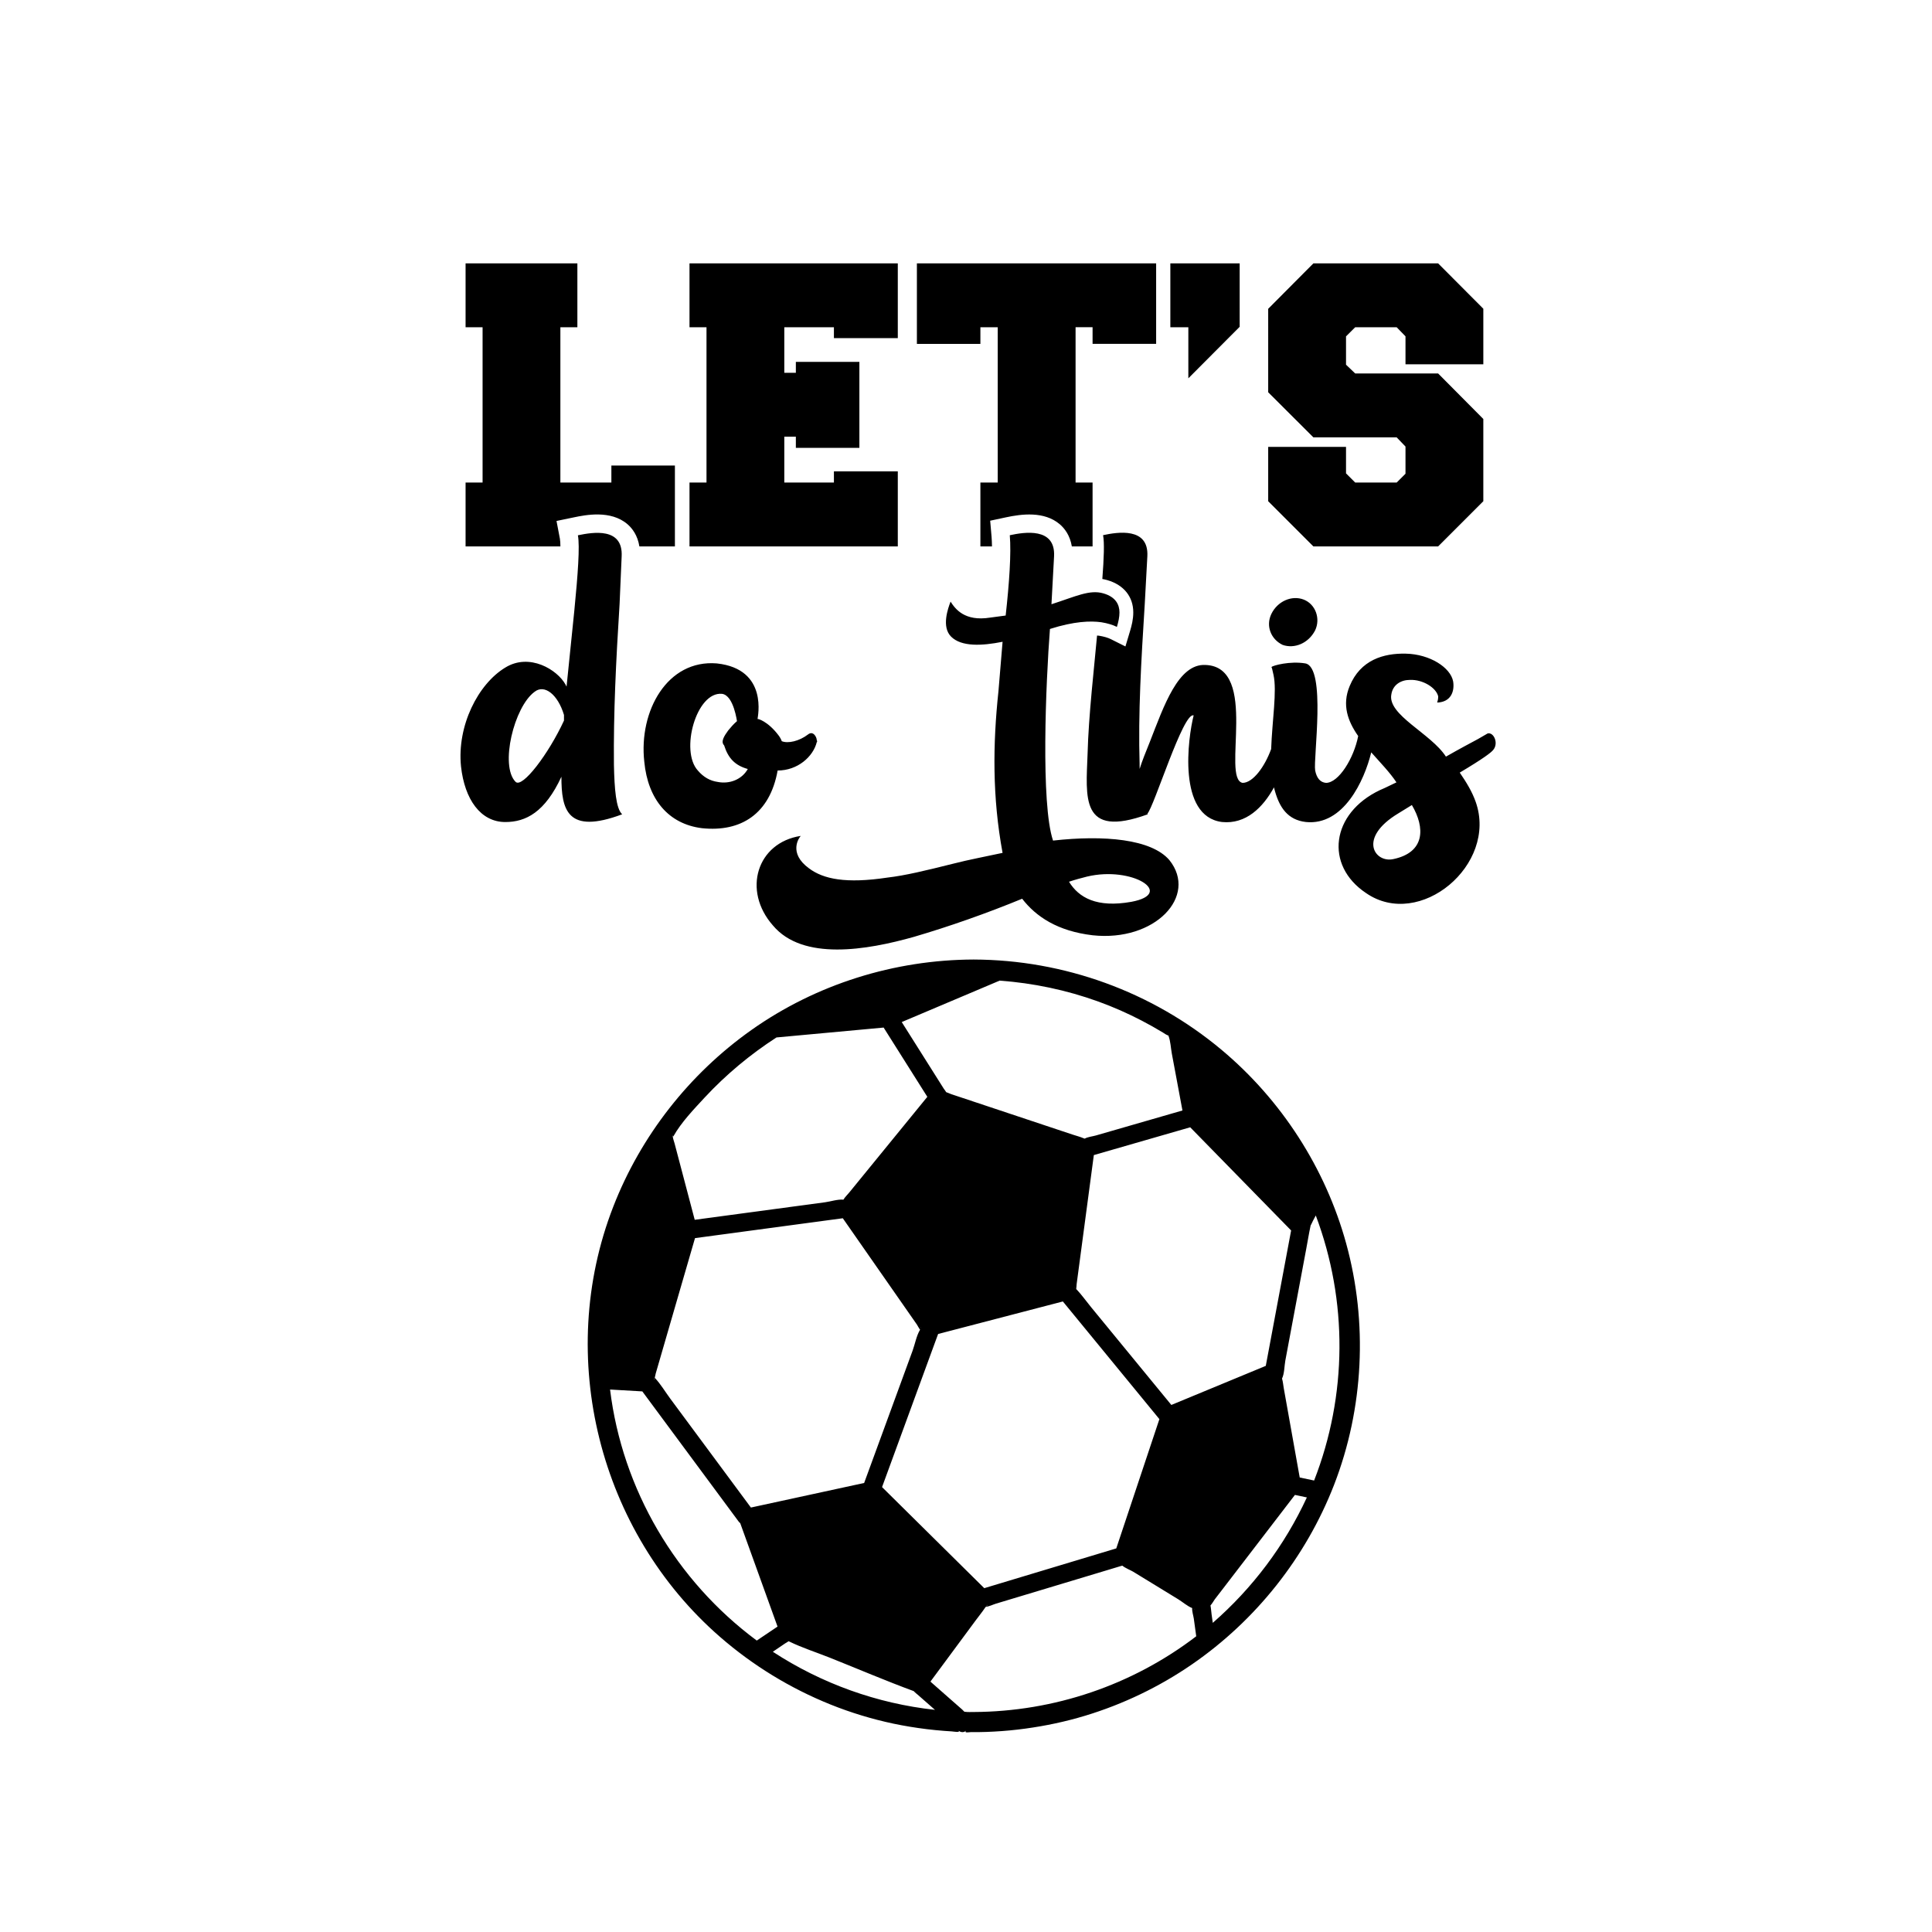 <?xml version="1.0" encoding="utf-8"?>
<!-- Generator: Adobe Illustrator 21.0.0, SVG Export Plug-In . SVG Version: 6.00 Build 0)  -->
<svg version="1.1" id="Mode_Isolation" xmlns="http://www.w3.org/2000/svg" xmlns:xlink="http://www.w3.org/1999/xlink" x="0px"
	 y="0px" viewBox="0 0 600 600" style="enable-background:new 0 0 600 600;" xml:space="preserve">
<path d="M418.08,386.22c-6.43-23.43-20.15-44.68-38.79-60.25c-21.54-18-48.86-27.89-76.92-27.98c-24.61,0.08-48.87,7.65-68.99,21.87
	c-19.32,13.66-34.38,32.87-42.95,54.94c-18.08,46.53-4.4,100.88,33.21,133.58c10.16,8.84,21.74,15.92,34.23,20.95
	c6.33,2.55,12.89,4.54,19.57,5.96c3.42,0.72,6.87,1.28,10.34,1.71c1.81,0.22,3.62,0.4,5.44,0.54c0.78,0.06,1.57,0.11,2.35,0.16
	c0.42,0.02,2.92,0.48,2.07-0.26c0.65,0.57,1.75,0.72,2.38,0c-0.78,0.88,1.07,0.48,1.48,0.48c0.82,0.01,1.63,0.01,2.45,0
	c1.57-0.02,3.15-0.07,4.72-0.16c3.26-0.17,6.5-0.48,9.73-0.92c6.3-0.85,12.52-2.17,18.61-4.01c11.77-3.56,23.01-8.96,33.14-15.93
	c19.9-13.7,35.41-33.26,44.16-55.78C423.52,437.38,424.82,410.75,418.08,386.22z M302.37,531.68c-0.83-0.01-1.74,0.06-2.57-0.06
	c-0.15-0.02-0.25-0.03-0.31-0.03c-0.25-0.23-0.5-0.52-0.68-0.68c-1.39-1.22-2.78-2.45-4.18-3.67c-1.89-1.67-3.79-3.33-5.68-5
	c4.68-6.33,9.37-12.66,14.05-19c1-1.35,2.07-2.66,3-4.05c0.02-0.02,0.08-0.09,0.15-0.18c1-0.08,2.23-0.7,3.15-0.98
	c1.86-0.56,3.72-1.12,5.58-1.68c9.71-2.92,19.42-5.85,29.13-8.77c1.38-0.42,2.76-0.83,4.14-1.25c0.09-0.03,0.25-0.06,0.42-0.09
	c0.78,0.69,2.75,1.5,3.3,1.84c2.08,1.27,4.17,2.55,6.25,3.82c2.59,1.58,5.17,3.16,7.76,4.75c1.3,0.79,2.88,2.18,4.36,2.75
	c-0.09,0.96,0.38,2.41,0.51,3.3c0.25,1.82,0.5,3.64,0.75,5.46C351.67,523.33,327.36,531.57,302.37,531.68z M235.02,509.49
	c-25.09-18.6-41.77-46.95-45.56-77.96c3.34,0.19,6.68,0.39,10.02,0.58c8.71,11.76,17.41,23.52,26.12,35.29
	c1.27,1.72,2.54,3.43,3.81,5.15c0.13,0.17,0.29,0.33,0.47,0.47c3.86,10.71,7.73,21.42,11.59,32.13
	C239.32,506.59,237.17,508.04,235.02,509.49z M370.96,499.74c-0.05,0.07-0.11,0.01-0.17-0.1
	C370.88,499.7,370.96,499.75,370.96,499.74z M306.3,498.83c0.15-0.18,0.3-0.37,0.28-0.42C306.66,498.61,306.5,498.74,306.3,498.83z
	 M293.24,339.07c0.04-0.03,0.08-0.03,0.13-0.01C293.31,339.05,293.26,339.05,293.24,339.07z M334.1,400.66
	c0.03-0.02,0.06-0.09,0.09-0.2C334.2,400.55,334.18,400.62,334.1,400.66z M283.66,525.09C283.5,524.99,283.51,524.95,283.66,525.09
	L283.66,525.09z M289.45,419.43c0.63-1.72,1.26-3.43,1.89-5.15c12.91-3.37,25.82-6.74,38.74-10.1c8.9,10.84,17.8,21.68,26.69,32.53
	c1.1,1.34,2.19,2.67,3.29,4.01c-4.46,13.38-8.92,26.77-13.39,40.15c-13.67,4.12-27.34,8.23-41,12.35
	c-10.58-10.46-21.16-20.93-31.74-31.39C279.1,447.69,284.28,433.56,289.45,419.43z M286.06,412.22c-0.03,0-0.06,0.11-0.09,0.22
	C285.94,412.32,285.96,412.24,286.06,412.22z M334.02,400.09C333.41,399.45,333.77,399.72,334.02,400.09L334.02,400.09z
	 M215.84,384.51c13.68-1.84,27.36-3.68,41.04-5.52c1.62-0.22,3.24-0.44,4.86-0.65c7.67,11,15.34,22.01,23.01,33.01
	c0.22,0.32,0.61,1.13,0.99,1.61c-1.11,1.77-1.61,4.56-2.31,6.46c-2.98,8.15-5.97,16.3-8.95,24.45c-2.04,5.56-4.07,11.12-6.11,16.68
	c-11.72,2.54-23.44,5.09-35.17,7.63c-8.36-11.29-16.71-22.57-25.07-33.86c-1.53-2.07-2.94-4.45-4.69-6.33
	c-0.04-0.04-0.07-0.07-0.1-0.11c0.14-0.51,0.26-1.19,0.3-1.33c2.22-7.65,4.44-15.31,6.66-22.96
	C212.15,397.23,214,390.87,215.84,384.51z M203.09,428.47c0.06-0.02,0.13-0.19,0.2-0.42C203.34,428.23,203.3,428.4,203.09,428.47z
	 M203.02,427.51C202.93,427.4,202.96,427.42,203.02,427.51L203.02,427.51z M243.83,510.37c0.27-0.18,0.75-0.41,1.06-0.66
	c0.12,0.04,0.22,0.08,0.24,0.09c4.04,1.96,8.46,3.37,12.63,5.03c8.65,3.45,17.25,7.14,26,10.36c0.04,0.04,0.08,0.08,0.13,0.14
	c0.33,0.36,0.75,0.66,1.12,0.98c1.18,1.04,2.36,2.08,3.55,3.12c0.6,0.53,1.2,1.05,1.8,1.58c-17.98-1.96-35.19-8.15-50.35-18.04
	C241.27,512.1,242.55,511.24,243.83,510.37z M393.1,424.18c-9.78,4.05-19.56,8.09-29.33,12.14c-8.31-10.13-16.63-20.26-24.94-30.39
	c-1.52-1.85-2.95-3.88-4.6-5.62c0.08-0.5,0.11-1.37,0.13-1.51c0.99-7.41,1.97-14.81,2.96-22.22c0.79-5.95,1.59-11.91,2.38-17.86
	c9.98-2.88,19.95-5.76,29.93-8.63c10.45,10.68,20.9,21.36,31.34,32.04C398.34,396.14,395.72,410.16,393.1,424.18z M346.51,350.85
	c-2.07,0.6-4.13,1.19-6.2,1.79c-0.99,0.28-2.52,0.44-3.44,0.97c-0.1-0.02-0.2-0.05-0.29-0.09c-1.12-0.49-2.37-0.79-3.53-1.18
	c-8.94-2.98-17.89-5.96-26.83-8.94c-3.6-1.2-7.21-2.4-10.81-3.6c-0.15-0.05-0.97-0.42-1.56-0.62c-0.21-0.38-0.56-0.79-0.76-1.09
	c-4.35-6.89-8.7-13.78-13.05-20.68c10.14-4.29,20.27-8.58,30.41-12.87c10.46,0.77,20.76,2.93,30.62,6.49
	c4.63,1.68,9.14,3.66,13.51,5.94c2.23,1.16,4.43,2.4,6.58,3.7c0.08,0.05,1.41,0.97,1.7,0.9c0,0.05,0.01,0.09,0.03,0.13
	c0.64,1.66,0.71,3.8,1.04,5.55c0.5,2.65,0.99,5.31,1.49,7.96c0.6,3.22,1.2,6.44,1.8,9.66C360.32,346.86,353.41,348.86,346.51,350.85
	z M241.14,322.19c11.09-1.02,22.19-2.05,33.28-3.07c4.52,7.17,9.05,14.34,13.57,21.51c-8.09,9.91-16.18,19.82-24.26,29.73
	c-0.56,0.69-1.34,1.41-1.78,2.18c-0.01,0.01-0.01,0.02-0.02,0.03c-1.67-0.19-4.06,0.59-5.66,0.8c-8.13,1.09-16.25,2.19-24.38,3.28
	c-5.38,0.72-10.76,1.45-16.14,2.17c-2.08-7.9-4.17-15.8-6.25-23.7c-0.18-0.68-0.48-1.41-0.56-2.11c-0.14-1.26,0.01,0.2,0.19-0.12
	c2.45-4.36,6.32-8.37,9.7-12.03C225.46,333.73,232.96,327.48,241.14,322.19z M376.27,501.36c-0.12-0.89-0.17-1.87-0.35-2.77
	c0.45-0.44,1.14-1.65,1.32-1.88c1.05-1.36,2.09-2.72,3.14-4.08c5.92-7.71,11.84-15.42,17.75-23.13c1.34-1.75,2.68-3.49,4.02-5.24
	c1.24,0.26,2.47,0.52,3.71,0.78c-6.91,14.92-16.84,28.15-29.22,38.95C376.51,503.12,376.39,502.24,376.27,501.36z M408.11,459.79
	c-1.49-0.31-2.98-0.63-4.47-0.94c-1-5.6-2-11.19-3-16.79c-0.65-3.66-1.31-7.31-1.96-10.97c-0.17-0.94-0.24-1.99-0.52-2.91
	c-0.01-0.02-0.01-0.03-0.02-0.05c0.75-1.49,0.73-3.98,1.03-5.59c0.66-3.53,1.32-7.06,1.98-10.59c1.51-8.04,3.01-16.09,4.52-24.13
	c0.45-2.38,0.83-4.78,1.34-7.14c0.01-0.05,0.02-0.11,0.03-0.16c0.04,0.08,0.59-1.16,0.72-1.41c0.29-0.54,0.58-1.09,0.87-1.63
	C418.6,403.98,418.44,433.33,408.11,459.79z"/>
<path d="M394.82,190.69c1.92-4,6.4-5.92,10.07-4.48c3.68,1.44,5.28,5.92,3.52,9.59c-2.08,4-6.4,5.76-10.07,4.48
	C394.66,198.52,393.06,194.37,394.82,190.69z M463.73,232.9c-0.64,0.8-2.88,2.56-10.39,7.04c2.08,3.04,3.84,5.92,4.96,9.11
	c6.87,19.51-17.43,39.81-34.06,28.3c-12.95-8.64-10.87-24.78,4.32-31.98c1.92-0.8,3.36-1.6,5.12-2.4c-2.04-3.09-5.02-6.14-7.83-9.32
	c-2.14,8.82-8.64,22.84-20.31,21.63c-5.6-0.64-8.15-4.48-9.59-9.59c-0.12-0.37-0.2-0.78-0.3-1.17c-3.42,6.23-8.7,11.52-16.16,10.76
	c-13.91-1.76-10.55-26.22-8.79-33.1c-3.2-1.28-12.31,28.46-14.39,30.54l0.16,0.16c-21.11,7.67-19.19-5.28-18.71-18.87
	c0.16-5.92,0.64-12.31,1.28-19.35l1.66-17.29c0.23,0.02,0.46,0.04,0.68,0.07c1.49,0.25,2.7,0.6,3.59,1.05l4.54,2.27l1.46-4.86
	c0.48-1.61,0.98-3.55,0.98-5.71c0-4.87-2.93-8.52-8.01-10.01c-0.54-0.16-1.07-0.28-1.6-0.37c0.5-6.47,0.67-11.31,0.23-13.61
	c4.48-0.96,14.23-2.56,13.75,6.56l-0.8,14.71c-1.12,17.91-2.08,33.9-1.6,50.05v1.28c0.8-2.56,1.92-5.28,3.2-8.47
	c4.32-11.03,8.79-24.3,17.27-23.82c16.79,0.64,4.8,35.34,11.51,36.62c3.18,0,6.85-4.95,8.87-10.51c0.31-8.81,1.86-18.07,0.72-23.07
	c-0.32-1.44-0.48-2.24-0.64-2.4c0.48-0.48,5.75-1.92,10.55-1.12c6.56,1.28,2.4,29.58,3.04,33.26c0.48,2.4,1.6,3.68,3.36,3.84
	c3.93,0,8.64-7.59,10-14.54c-3.24-4.63-5.09-9.66-2.65-15.52c3.36-8.15,10.55-10.23,17.43-10.07c7.52,0.16,13.91,4.32,14.71,8.63
	c0.48,3.04-0.64,6.4-4.96,6.56c0.16-0.48,0.32-1.12,0.32-1.92c-0.64-2.72-4.8-5.28-8.79-5.12c-2.72,0-5.28,1.44-5.76,4.48
	c-1.28,6.4,12.31,12.15,16.95,19.35c4.48-2.56,7.83-4.32,9.91-5.44l3.04-1.76C463.89,227.3,465.49,230.82,463.73,232.9z
	 M438.47,250.01l-4.16,2.56c-12.79,7.68-7.35,15.51-1.6,14.23C442.62,264.72,442.62,257.04,438.47,250.01z M241.5,239.29
	c-2.4,13.43-11.35,19.19-23.5,17.91c-10.39-1.28-16.79-8.95-17.91-20.63c-1.76-15.83,7.2-31.82,22.54-30.54
	c16.15,1.76,12.63,16.79,12.63,17.27c0-0.16,3.2,0.64,6.56,5.12c0.48,0.64,0.8,1.28,0.96,1.76c1.92,0.8,5.44,0,8.15-2.08
	c1.6-1.28,2.72,0.8,2.72,1.76c0.16,0.32,0.16,0.48,0,0.64C252.53,234.98,247.73,239.29,241.5,239.29z M232.23,238.82
	c-4-1.12-6.08-3.36-7.35-7.35c-1.12-1.12,0-2.88,1.28-4.64c0.8-0.96,1.6-1.92,2.72-2.88c0,0.32-0.96-7.99-4.64-8.47
	c-7.99-0.8-13.11,17.75-7.51,23.82c1.76,2.08,3.84,3.2,6.08,3.52C226.63,243.61,230.47,242.01,232.23,238.82z M363.17,267.12
	c8.95,11.19-4.48,25.42-23.82,23.34c-10.87-1.28-17.59-5.76-21.91-11.35c-10.87,4.48-22.7,8.64-33.58,11.83
	c-14.71,4.16-34.54,7.52-43.81-3.52c-9.59-10.87-4.96-25.74,8.63-27.82c-0.48,0.48-4,5.28,2.56,10.07c4.48,3.36,11.51,4.8,24.3,2.88
	c5.6-0.64,12.15-2.24,20.47-4.32c4.96-1.28,10.23-2.24,15.35-3.36c-3.2-17.27-3.04-33.74-1.28-50.21l1.28-15.35
	c-6.4,1.28-12.79,1.6-15.99-1.6c-3.04-3.04-0.96-8.79-0.16-10.87c1.44,2.24,4.32,6.24,12.31,4.96l4.8-0.64
	c1.12-10.07,1.76-19.35,1.28-24.94c4.48-0.96,14.23-2.56,13.75,6.56l-0.8,14.71v0.16c7.51-2.4,11.83-4.64,16.15-3.36
	c3.84,1.12,4.96,3.52,4.96,5.92c0,1.44-0.32,2.88-0.8,4.48c-1.28-0.64-2.88-1.12-4.8-1.44c-3.36-0.48-8.47-0.32-15.99,2.08
	c-1.28,16.63-2.88,54.36,0.96,65.72C342.86,259.28,357.57,260.56,363.17,267.12z M337.59,272.23c-1.92,0.48-3.68,0.96-5.6,1.6
	c3.04,4.96,8.63,8.15,19.35,6.24C365.09,277.51,351.66,268.87,337.59,272.23z M190.66,237.54c0.16,7.51,0.64,13.59,2.56,15.35
	c-17.11,6.4-18.87-1.44-18.87-11.67c-5.12,11.03-11.03,14.07-17.43,14.07c-7.67,0-12.63-7.04-13.75-17.27
	c-1.28-12.63,5.28-25.58,13.75-30.7c7.51-4.64,16.15,0.64,18.71,5.28l0.32,0.64l2.4-23.5c1.12-11.35,1.76-20.15,1.12-23.5
	c4.64-0.96,14.07-2.56,13.59,6.56l-0.64,14.71C191.3,205.4,190.5,221.39,190.66,237.54z M175.15,222.03
	c-1.92-6.4-6.08-9.59-9.11-7.2c-6.4,4.64-10.87,23.02-5.92,27.98c2.08,2.08,10.23-8.63,15.03-19.03V222.03z"/>
<path d="M436.49,113.13v-8.68l-2.74-2.82h-12.88l-2.85,2.83v8.8l2.85,2.72h25.75l14.04,14.14v25.54l-14.04,14.04h-38.73
	l-14.04-14.04v-16.88h24.17v8.23l2.85,2.85h12.88l2.74-2.74v-8.44l-2.74-2.85h-25.86l-14.04-14.01V95.9l14.04-14.11h38.73
	l14.04,14.09v17.25H436.49z M363.46,101.63h5.59v15.86l15.94-16V81.79h-21.53V101.63z M214.13,101.63h5.28v48.23h-5.28v19.84h64.69
	v-23.32h-19.84v3.48h-15.41v-14.25h3.59v3.48h19.73v-26.7h-19.73v3.38h-3.59v-14.14h15.41V105h19.84V81.79h-64.69V101.63z
	 M284.73,106.8h19.74v-5.17h5.38v48.23h-5.38v19.84h3.6c-0.02-1.23-0.07-2.21-0.13-2.99l-0.43-5l4.91-1.05
	c4.86-1.04,11.88-1.95,16.69,2.14c1.51,1.29,3.19,3.46,3.76,6.89h6.44v-19.84h-5.28v-48.23h5.28v5.17h19.74V81.79h-74.3V106.8z
	 M189.86,149.86h-15.83v-48.23h5.28V81.79h-34.72v19.84h5.28v48.23h-5.28v19.84h29.45c-0.01-1.02-0.06-1.86-0.16-2.41l-1.05-5.5
	l5.49-1.14c3.39-0.7,11.32-2.34,16.53,2.13c1.5,1.29,3.17,3.47,3.72,6.92h11.03v-25.12h-19.73V149.86z"/>
</svg>
